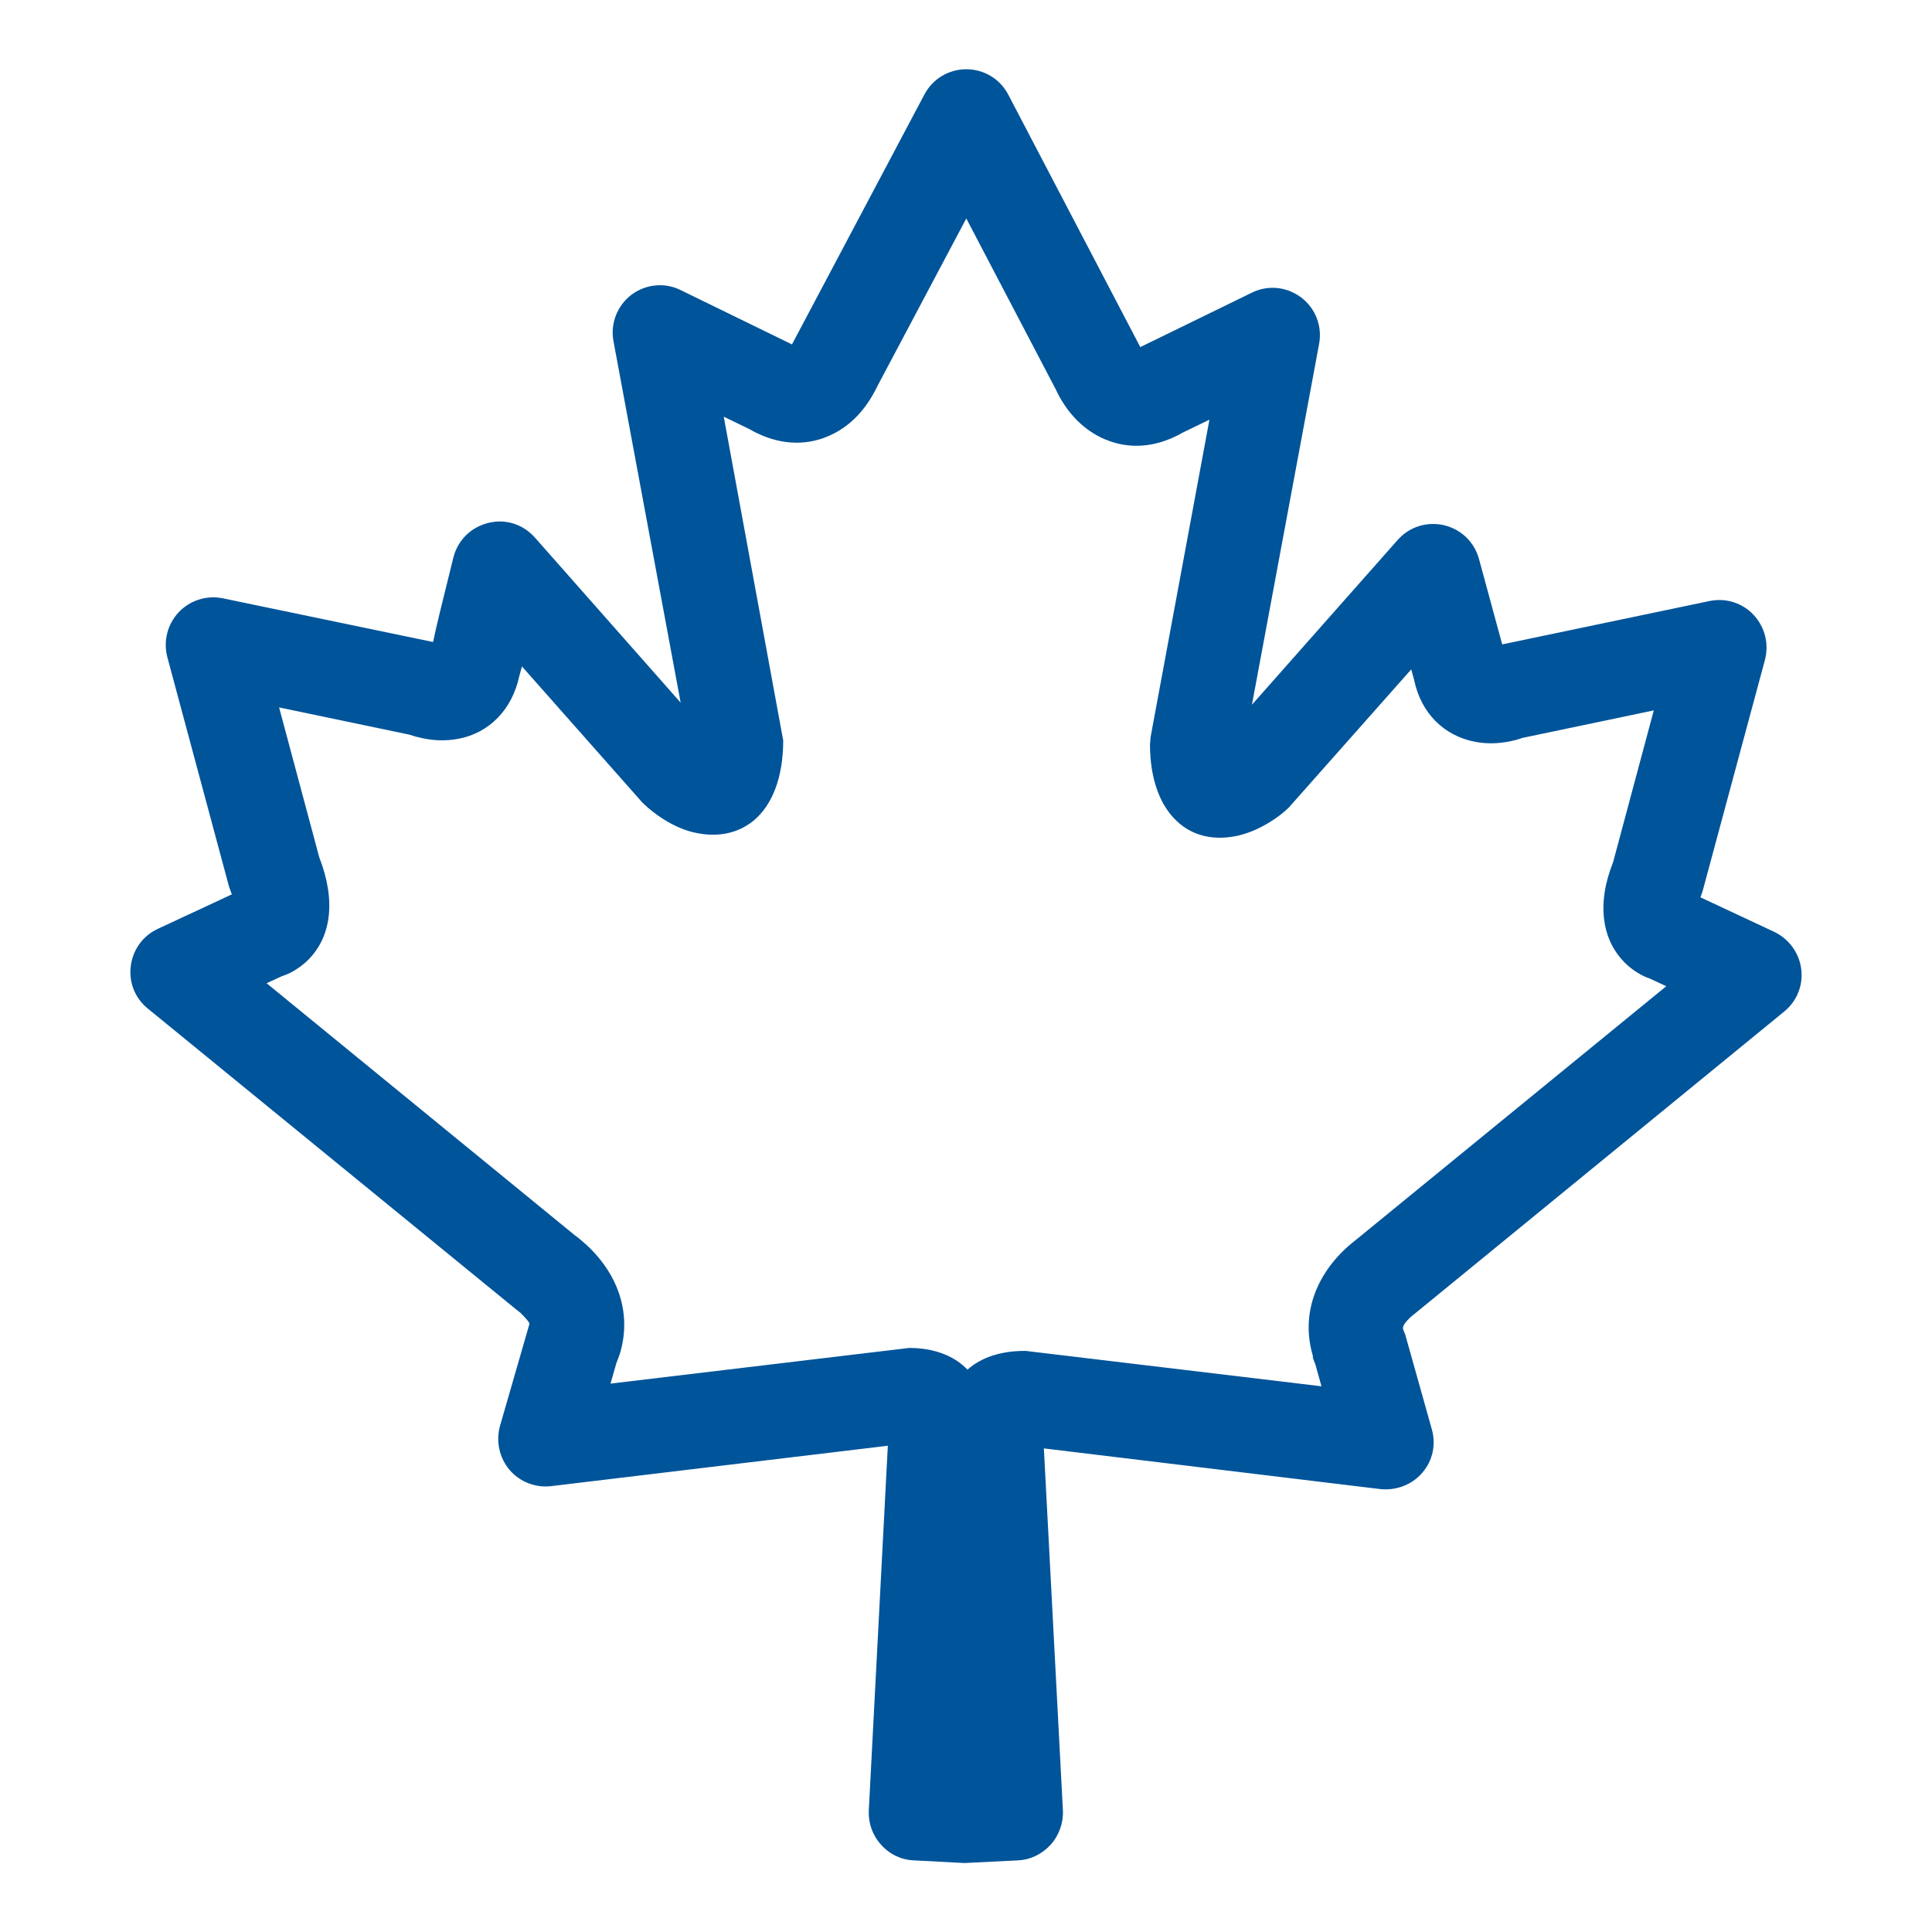 <?xml version="1.0" encoding="UTF-8"?>
<svg id="Calque_1" data-name="Calque 1" xmlns="http://www.w3.org/2000/svg" viewBox="0 0 65 65">
  <defs>
    <style>
      .cls-1 {
        fill: #00549a;
        stroke-width: 0px;
      }
    </style>
  </defs>
  <path class="cls-1" d="M47.62,44.18l12.41-10.15c.43-.35.64-.89.57-1.43s-.41-1.01-.91-1.25l-2.48-1.16c.02-.06.04-.12.07-.2l2.1-7.79c.14-.54,0-1.1-.38-1.51-.38-.41-.94-.58-1.48-.47l-6.98,1.46-.78-2.87c-.16-.58-.6-1-1.18-1.14-.58-.13-1.16.05-1.56.5l-4.9,5.54,2.26-12.14c.11-.6-.12-1.19-.6-1.56-.49-.37-1.13-.43-1.67-.16l-3.75,1.83s0,0,0-.01l-4.44-8.49c-.28-.53-.82-.85-1.41-.85h0c-.59,0-1.13.32-1.41.85l-4.43,8.36s-.02.03-.02.05l-3.75-1.83c-.54-.27-1.18-.2-1.66.16-.48.37-.71.97-.6,1.56l2.26,12.16-4.9-5.55c-.4-.45-.98-.64-1.56-.5-.58.14-1.02.56-1.18,1.14-.38,1.53-.59,2.38-.69,2.87l-7.07-1.47c-.54-.11-1.1.06-1.49.47-.38.41-.52.97-.38,1.51l2.07,7.7c.04.11.07.21.1.28l-2.49,1.16c-.5.23-.84.7-.91,1.25-.07.55.14,1.08.57,1.43l12.39,10.12c.1.08.16.12.2.17.12.12.27.28.25.33l-.99,3.43c-.14.52-.02,1.06.32,1.47.35.41.88.61,1.4.55l11.33-1.36-.64,12.27c-.02.42.12.83.41,1.15.28.32.67.51,1.1.53l1.71.09,1.8-.09c.42-.02.81-.21,1.1-.53.28-.31.43-.73.41-1.15l-.64-12.18,11.33,1.37c.52.05,1.05-.14,1.4-.55.35-.4.47-.95.32-1.47l-.89-3.17c-.04-.11-.07-.17-.08-.21,0-.05,0-.14.24-.37.04-.04.1-.09.17-.14ZM44.16,45.64c.03.11.07.21.09.25l.21.75-9.95-1.19h-.04c-.8,0-1.46.22-1.92.63-.45-.47-1.13-.73-1.96-.73h0l-10.05,1.2.2-.7c.04-.09.07-.18.11-.29.4-1.3,0-2.63-1.1-3.66-.13-.12-.27-.24-.41-.34l-10.37-8.48.52-.24c.29-.09.56-.26.81-.48.86-.8,1.01-2.06.44-3.52l-1.35-5.04,4.4.92c.07.02.14.05.23.07.48.13.93.15,1.38.07,1.06-.19,1.83-.99,2.07-2.11l.09-.33,4.06,4.59c.24.23.45.39.7.55.38.24.76.4,1.14.47.72.14,1.37,0,1.88-.41.65-.53,1.01-1.48,1.01-2.71l-2-10.89.89.43c.11.07.24.13.4.2.86.36,1.73.32,2.5-.11.59-.33,1.05-.86,1.39-1.57l2.98-5.62,3.01,5.75c.32.69.8,1.22,1.37,1.54.77.43,1.64.48,2.51.11.15-.07.29-.13.36-.18l.93-.45-1.98,10.68-.02.25c0,1.19.36,2.14,1.01,2.67.51.42,1.16.55,1.88.41.38-.08.75-.23,1.14-.47.26-.16.46-.32.63-.48l4.13-4.66.1.37c.23,1.1,1,1.87,2.06,2.07.44.08.89.06,1.38-.07.09-.03.17-.05.18-.06l4.44-.93-1.37,5.11c-.56,1.4-.39,2.66.47,3.45.24.22.52.38.76.46l.56.26-10.4,8.5c-.1.08-.24.19-.37.31-1.11,1.03-1.51,2.36-1.11,3.66Z"/>
</svg>